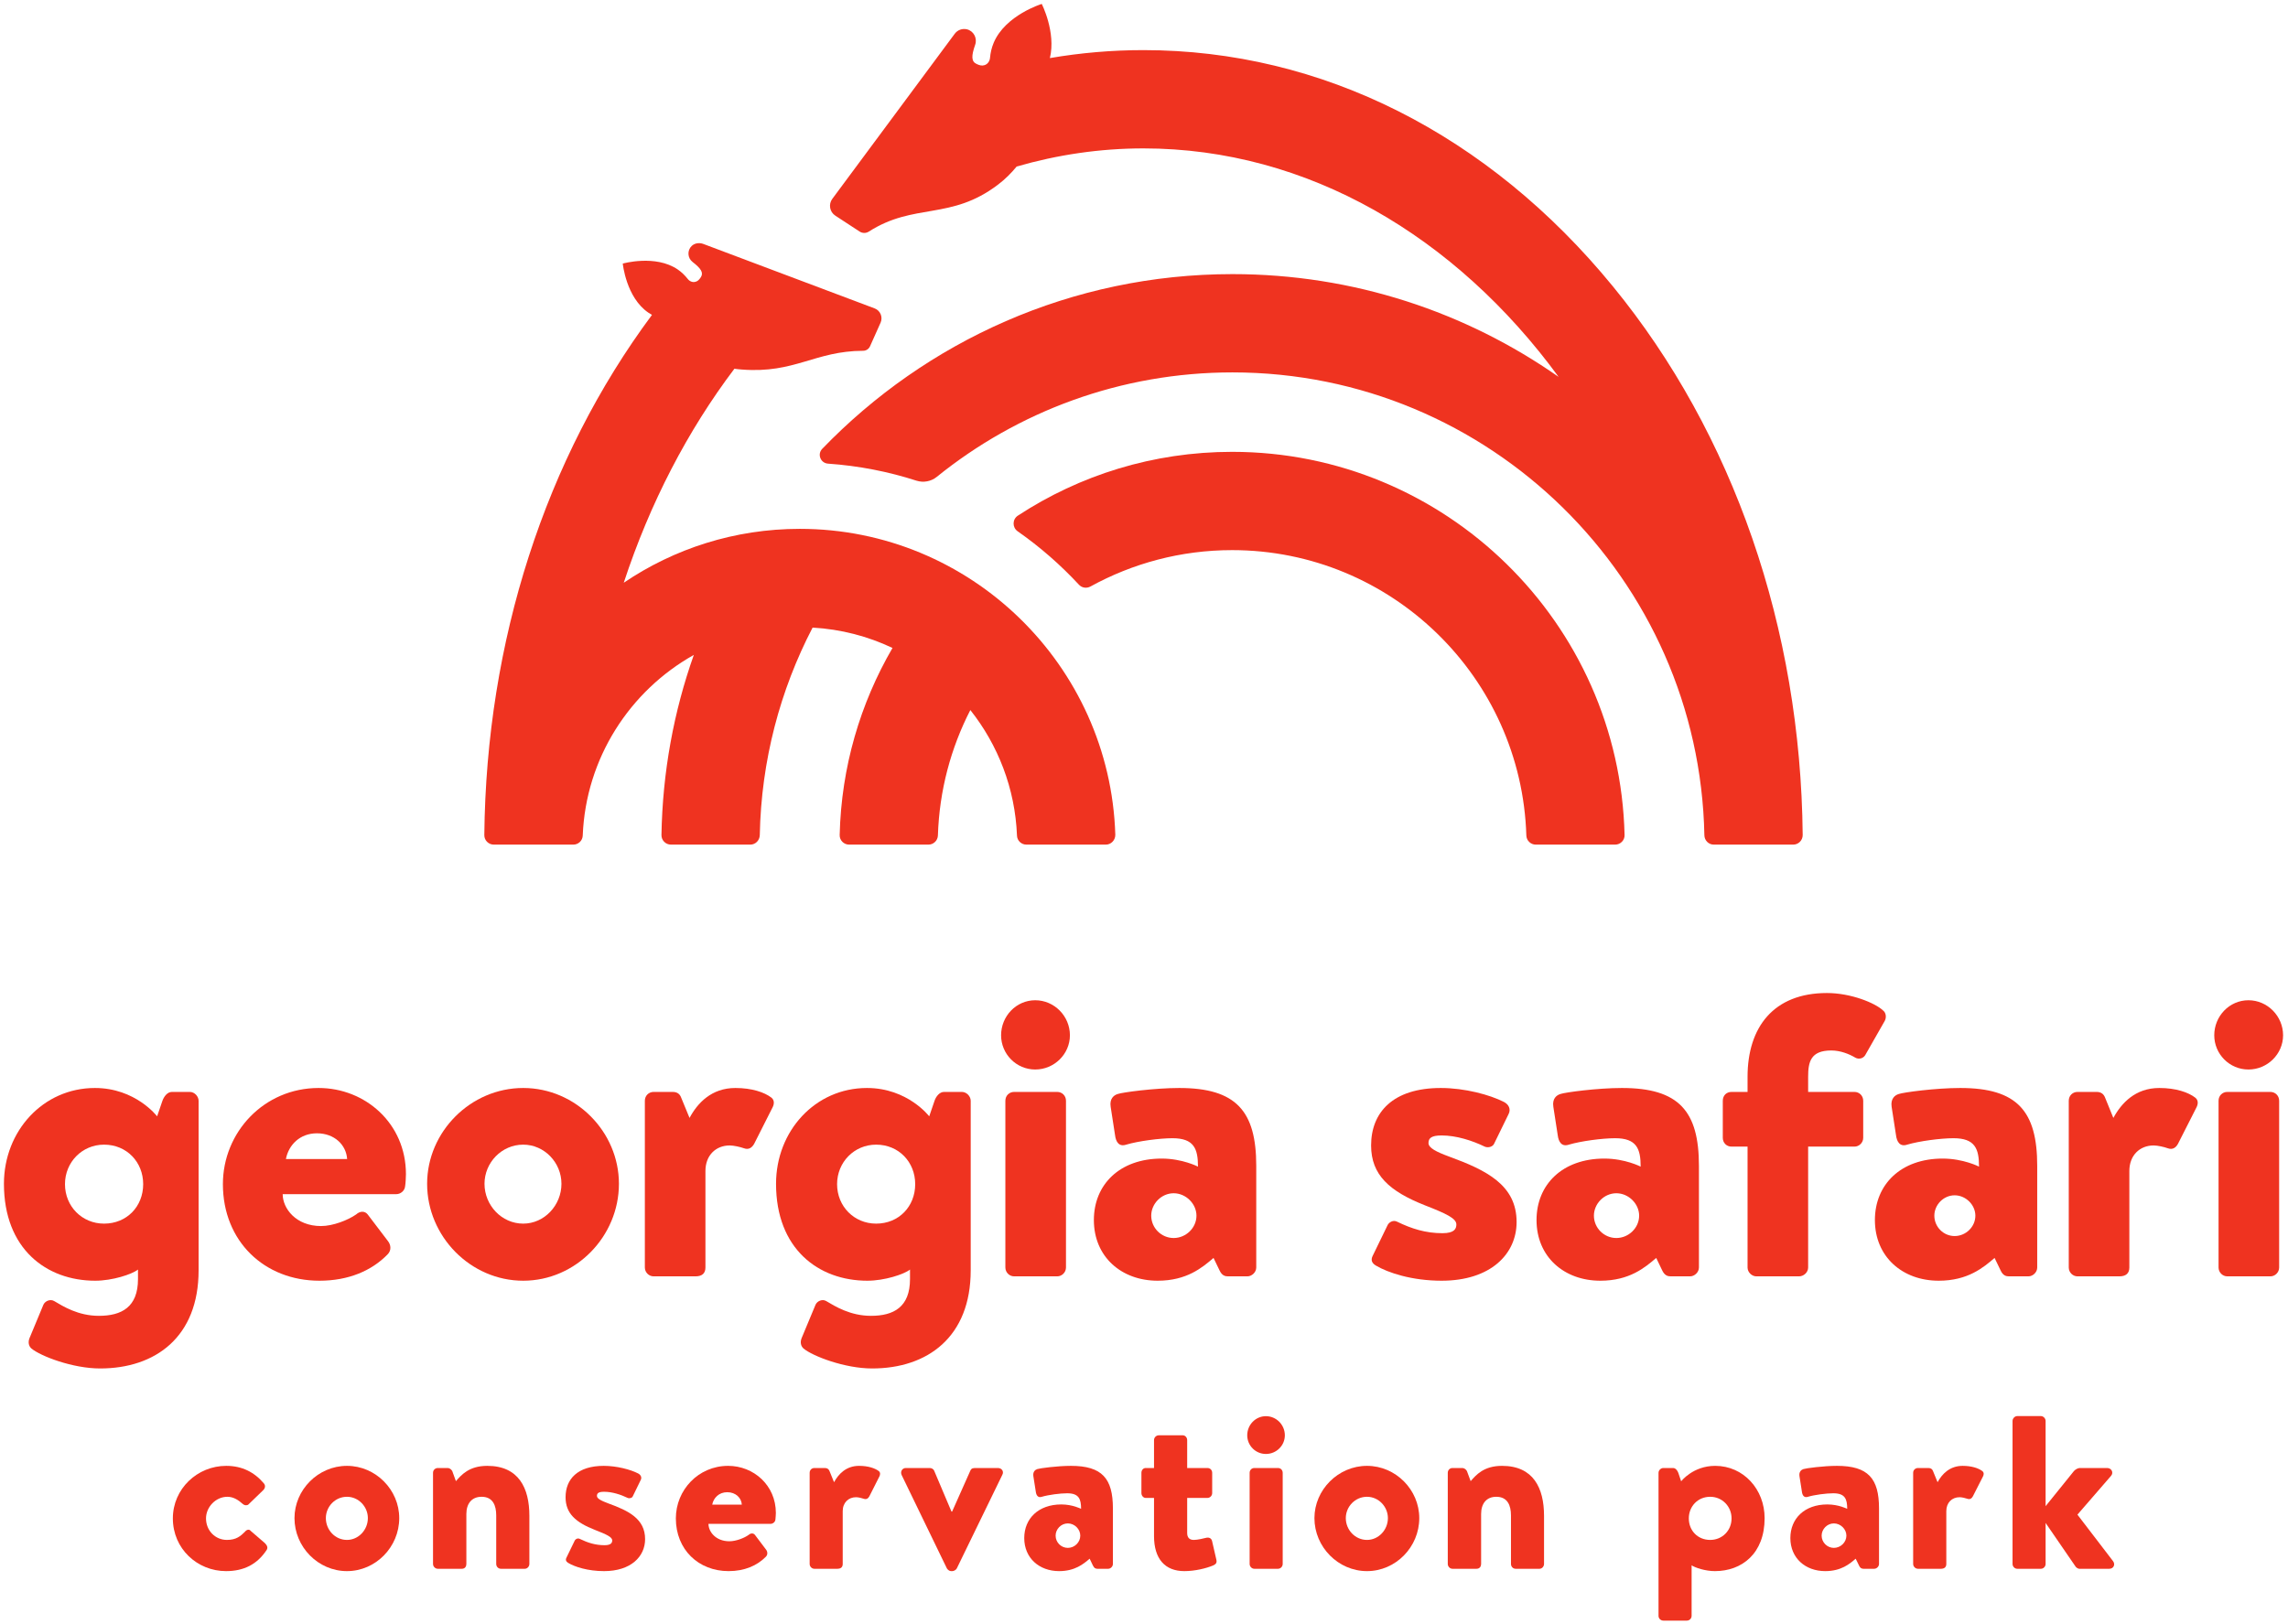 <?xml version="1.0" encoding="UTF-8"?>
<svg xmlns="http://www.w3.org/2000/svg" xmlns:xlink="http://www.w3.org/1999/xlink" width="100px" height="71px" viewBox="0 0 100 71" version="1.1">
  <g id="surface1">
    <path style=" stroke:none;fill-rule:nonzero;fill:rgb(93.725%,20%,12.549%);fill-opacity:1;" d="M 53.852 19.754 C 50.398 19.754 47.184 20.777 44.488 22.543 C 44.242 22.703 44.238 23.059 44.477 23.227 C 45.449 23.906 46.348 24.691 47.156 25.562 C 47.285 25.703 47.492 25.734 47.66 25.641 C 49.5 24.629 51.609 24.051 53.852 24.051 C 60.812 24.051 66.5 29.613 66.711 36.531 C 66.719 36.75 66.902 36.926 67.121 36.926 L 70.594 36.926 C 70.824 36.926 71.012 36.734 71.004 36.508 C 70.785 27.23 63.172 19.754 53.852 19.754 "></path>
    <path style=" stroke:none;fill-rule:nonzero;fill:rgb(93.725%,20%,12.549%);fill-opacity:1;" d="M 34.957 23.121 C 32.109 23.121 29.461 23.988 27.262 25.477 C 28.406 21.992 30.055 18.824 32.098 16.121 C 32.203 16.137 32.312 16.148 32.426 16.156 C 34.738 16.336 35.609 15.344 37.723 15.336 C 37.852 15.336 37.969 15.262 38.023 15.145 L 38.488 14.105 C 38.594 13.863 38.477 13.578 38.23 13.484 L 30.738 10.664 C 30.566 10.602 30.367 10.625 30.234 10.75 C 30.027 10.945 30.047 11.281 30.27 11.453 C 30.633 11.734 30.758 11.918 30.633 12.117 C 30.559 12.23 30.492 12.297 30.395 12.32 C 30.273 12.355 30.141 12.301 30.062 12.199 C 29.938 12.043 29.793 11.898 29.621 11.781 C 28.648 11.117 27.219 11.523 27.219 11.523 C 27.219 11.523 27.363 13.004 28.336 13.668 C 28.387 13.703 28.441 13.734 28.496 13.766 C 23.836 20.035 21.25 28.035 21.168 36.508 C 21.164 36.738 21.352 36.926 21.582 36.926 L 25.059 36.926 C 25.277 36.926 25.461 36.754 25.469 36.531 C 25.605 33.141 27.531 30.199 30.324 28.633 C 29.449 31.102 28.957 33.75 28.91 36.508 C 28.906 36.738 29.094 36.926 29.324 36.926 L 32.793 36.926 C 33.02 36.926 33.199 36.742 33.207 36.516 C 33.27 33.25 34.098 30.164 35.516 27.438 C 36.758 27.508 37.938 27.82 39.008 28.328 C 37.602 30.746 36.77 33.531 36.699 36.504 C 36.691 36.734 36.879 36.926 37.109 36.926 L 40.578 36.926 C 40.801 36.926 40.984 36.75 40.992 36.527 C 41.055 34.559 41.559 32.695 42.41 31.043 C 43.617 32.566 44.367 34.465 44.449 36.535 C 44.457 36.754 44.641 36.926 44.859 36.926 L 48.332 36.926 C 48.566 36.926 48.75 36.727 48.746 36.492 C 48.516 29.082 42.418 23.121 34.957 23.121 "></path>
    <path style=" stroke:none;fill-rule:nonzero;fill:rgb(93.725%,20%,12.549%);fill-opacity:1;" d="M 70.496 12.523 C 65.043 5.859 57.758 2.191 49.977 2.191 C 48.598 2.191 47.23 2.309 45.887 2.539 C 46.16 1.402 45.531 0.172 45.531 0.172 C 45.531 0.172 43.941 0.66 43.43 1.871 C 43.34 2.086 43.289 2.309 43.27 2.531 C 43.258 2.672 43.168 2.805 43.031 2.848 C 42.922 2.883 42.82 2.863 42.684 2.797 C 42.445 2.688 42.453 2.441 42.621 1.957 C 42.723 1.668 42.555 1.352 42.258 1.281 C 42.055 1.234 41.848 1.312 41.727 1.477 L 36.379 8.691 C 36.199 8.93 36.262 9.27 36.512 9.43 L 37.574 10.125 C 37.695 10.203 37.852 10.203 37.973 10.125 C 39.961 8.852 41.551 9.645 43.617 8.074 C 43.938 7.832 44.203 7.562 44.434 7.281 C 46.215 6.766 48.07 6.488 49.977 6.488 C 57.16 6.488 63.633 10.344 68.121 16.477 C 64.078 13.645 59.164 11.984 53.867 11.984 C 46.832 11.984 40.473 14.918 35.934 19.625 C 35.711 19.859 35.863 20.246 36.188 20.27 C 37.527 20.363 38.824 20.617 40.059 21.016 C 40.359 21.109 40.691 21.051 40.938 20.852 C 44.477 17.992 48.977 16.281 53.867 16.281 C 65.105 16.281 74.273 25.32 74.492 36.516 C 74.496 36.742 74.676 36.926 74.902 36.926 L 78.375 36.926 C 78.605 36.926 78.789 36.738 78.789 36.508 C 78.703 27.465 75.766 18.961 70.496 12.523 "></path>
    <path style=" stroke:none;fill-rule:nonzero;fill:rgb(93.725%,20%,12.549%);fill-opacity:1;" d="M 4.547 53.496 C 5.543 53.496 6.258 52.746 6.258 51.77 C 6.258 50.809 5.543 50.043 4.547 50.043 C 3.59 50.043 2.84 50.809 2.84 51.77 C 2.84 52.746 3.59 53.496 4.547 53.496 Z M 8.68 55.539 C 8.68 58.449 6.797 59.828 4.375 59.828 C 3.172 59.828 1.777 59.289 1.375 58.957 C 1.254 58.852 1.219 58.68 1.289 58.504 L 1.898 57.039 C 1.969 56.883 2.195 56.777 2.371 56.883 C 2.754 57.109 3.414 57.527 4.32 57.527 C 5.316 57.527 6.031 57.145 6.031 55.922 L 6.031 55.504 C 5.77 55.711 4.914 55.992 4.164 55.992 C 2.02 55.992 0.172 54.594 0.172 51.754 C 0.172 49.449 1.883 47.566 4.148 47.566 C 5.926 47.566 6.867 48.805 6.867 48.805 L 7.094 48.141 C 7.164 47.934 7.32 47.738 7.512 47.738 L 8.297 47.738 C 8.504 47.738 8.68 47.934 8.68 48.125 L 8.68 55.539 "></path>
    <path style=" stroke:none;fill-rule:nonzero;fill:rgb(93.725%,20%,12.549%);fill-opacity:1;" d="M 15.172 50.672 C 15.133 50.059 14.621 49.547 13.852 49.547 C 13.105 49.547 12.613 50.059 12.496 50.672 Z M 13.926 47.566 C 15.965 47.566 17.742 49.117 17.742 51.332 C 17.742 51.457 17.727 51.734 17.707 51.855 C 17.691 52.066 17.5 52.207 17.324 52.207 L 12.355 52.207 C 12.355 52.832 12.934 53.602 14.031 53.602 C 14.555 53.602 15.215 53.34 15.566 53.094 C 15.738 52.938 15.949 52.938 16.07 53.094 L 16.961 54.266 C 17.082 54.422 17.117 54.664 16.941 54.84 C 16.246 55.555 15.234 55.992 13.961 55.992 C 11.555 55.992 9.742 54.266 9.742 51.77 C 9.742 49.5 11.539 47.566 13.926 47.566 "></path>
    <path style=" stroke:none;fill-rule:nonzero;fill:rgb(93.725%,20%,12.549%);fill-opacity:1;" d="M 22.867 53.496 C 23.793 53.496 24.539 52.695 24.539 51.754 C 24.539 50.828 23.793 50.043 22.867 50.043 C 21.926 50.043 21.176 50.828 21.176 51.754 C 21.176 52.695 21.926 53.496 22.867 53.496 Z M 22.867 47.566 C 25.168 47.566 27.051 49.484 27.051 51.754 C 27.051 54.055 25.168 55.992 22.867 55.992 C 20.566 55.992 18.668 54.055 18.668 51.754 C 18.668 49.484 20.566 47.566 22.867 47.566 "></path>
    <path style=" stroke:none;fill-rule:nonzero;fill:rgb(93.725%,20%,12.549%);fill-opacity:1;" d="M 28.184 48.125 C 28.184 47.898 28.359 47.738 28.566 47.738 L 29.402 47.738 C 29.613 47.738 29.719 47.844 29.77 47.984 L 30.137 48.875 C 30.484 48.227 31.094 47.566 32.141 47.566 C 32.871 47.566 33.414 47.758 33.711 47.984 C 33.848 48.09 33.848 48.262 33.762 48.422 L 32.961 50.008 C 32.871 50.164 32.734 50.285 32.508 50.199 C 32.367 50.148 32.07 50.078 31.895 50.078 C 31.285 50.078 30.832 50.512 30.832 51.195 L 30.832 55.414 C 30.832 55.66 30.695 55.801 30.398 55.801 L 28.566 55.801 C 28.359 55.801 28.184 55.625 28.184 55.414 L 28.184 48.125 "></path>
    <path style=" stroke:none;fill-rule:nonzero;fill:rgb(93.725%,20%,12.549%);fill-opacity:1;" d="M 38.293 53.496 C 39.285 53.496 40 52.746 40 51.77 C 40 50.809 39.285 50.043 38.293 50.043 C 37.336 50.043 36.586 50.809 36.586 51.77 C 36.586 52.746 37.336 53.496 38.293 53.496 Z M 42.426 55.539 C 42.426 58.449 40.543 59.828 38.117 59.828 C 36.918 59.828 35.52 59.289 35.121 58.957 C 35 58.852 34.965 58.68 35.035 58.504 L 35.645 57.039 C 35.715 56.883 35.941 56.777 36.113 56.883 C 36.496 57.109 37.16 57.527 38.066 57.527 C 39.059 57.527 39.773 57.145 39.773 55.922 L 39.773 55.504 C 39.512 55.711 38.66 55.992 37.91 55.992 C 35.766 55.992 33.918 54.594 33.918 51.754 C 33.918 49.449 35.625 47.566 37.891 47.566 C 39.672 47.566 40.613 48.805 40.613 48.805 L 40.84 48.141 C 40.906 47.934 41.066 47.738 41.258 47.738 L 42.039 47.738 C 42.25 47.738 42.426 47.934 42.426 48.125 L 42.426 55.539 "></path>
    <path style=" stroke:none;fill-rule:nonzero;fill:rgb(93.725%,20%,12.549%);fill-opacity:1;" d="M 43.941 48.125 C 43.941 47.898 44.113 47.738 44.324 47.738 L 46.207 47.738 C 46.414 47.738 46.59 47.898 46.59 48.125 L 46.59 55.414 C 46.59 55.625 46.414 55.801 46.207 55.801 L 44.324 55.801 C 44.113 55.801 43.941 55.625 43.941 55.414 Z M 43.754 45.262 C 43.754 44.426 44.414 43.73 45.246 43.73 C 46.082 43.73 46.762 44.426 46.762 45.262 C 46.762 46.078 46.082 46.758 45.246 46.758 C 44.414 46.758 43.754 46.078 43.754 45.262 "></path>
    <path style=" stroke:none;fill-rule:nonzero;fill:rgb(93.725%,20%,12.549%);fill-opacity:1;" d="M 51.297 54.125 C 51.832 54.125 52.293 53.684 52.293 53.148 C 52.293 52.629 51.832 52.168 51.297 52.168 C 50.758 52.168 50.316 52.629 50.316 53.148 C 50.316 53.684 50.758 54.125 51.297 54.125 Z M 50.773 50.652 C 51.68 50.652 52.359 51.004 52.359 51.004 C 52.359 50.219 52.184 49.762 51.242 49.762 C 50.688 49.762 49.746 49.887 49.223 50.043 C 48.906 50.148 48.77 49.922 48.734 49.625 L 48.543 48.387 C 48.488 48.035 48.68 47.879 48.855 47.828 C 49.047 47.758 50.461 47.566 51.539 47.566 C 54.031 47.566 54.906 48.578 54.906 50.969 L 54.906 55.414 C 54.906 55.625 54.711 55.801 54.52 55.801 L 53.668 55.801 C 53.543 55.801 53.406 55.766 53.301 55.539 L 53.039 54.996 C 52.551 55.414 51.871 55.992 50.598 55.992 C 49.012 55.992 47.809 54.945 47.809 53.34 C 47.809 51.785 48.941 50.652 50.773 50.652 "></path>
    <path style=" stroke:none;fill-rule:nonzero;fill:rgb(93.725%,20%,12.549%);fill-opacity:1;" d="M 60.133 55.328 C 59.957 55.223 59.906 55.086 59.992 54.91 L 60.637 53.582 C 60.691 53.445 60.883 53.32 61.059 53.41 C 61.703 53.723 62.312 53.914 63.043 53.914 C 63.566 53.914 63.652 53.723 63.652 53.531 C 63.652 53.27 63.219 53.062 62.277 52.695 C 60.727 52.082 59.926 51.367 59.926 50.078 C 59.926 48.629 60.883 47.566 62.973 47.566 C 64.02 47.566 65.117 47.863 65.73 48.176 C 65.938 48.281 66.043 48.488 65.938 48.699 L 65.309 49.988 C 65.258 50.129 65.051 50.199 64.891 50.129 C 64.352 49.867 63.652 49.641 63.008 49.641 C 62.555 49.641 62.434 49.762 62.434 49.973 C 62.434 50.184 62.766 50.355 63.34 50.566 C 64.961 51.16 66.285 51.805 66.285 53.426 C 66.285 54.824 65.152 55.992 63.008 55.992 C 61.703 55.992 60.656 55.641 60.133 55.328 "></path>
    <path style=" stroke:none;fill-rule:nonzero;fill:rgb(93.725%,20%,12.549%);fill-opacity:1;" d="M 70.645 54.125 C 71.18 54.125 71.641 53.684 71.641 53.148 C 71.641 52.629 71.18 52.168 70.645 52.168 C 70.105 52.168 69.664 52.629 69.664 53.148 C 69.664 53.684 70.105 54.125 70.645 54.125 Z M 70.121 50.652 C 71.027 50.652 71.707 51.004 71.707 51.004 C 71.707 50.219 71.531 49.762 70.59 49.762 C 70.035 49.762 69.094 49.887 68.57 50.043 C 68.254 50.148 68.117 49.922 68.082 49.625 L 67.891 48.387 C 67.836 48.035 68.027 47.879 68.203 47.828 C 68.395 47.758 69.809 47.566 70.887 47.566 C 73.379 47.566 74.254 48.578 74.254 50.969 L 74.254 55.414 C 74.254 55.625 74.059 55.801 73.867 55.801 L 73.016 55.801 C 72.895 55.801 72.754 55.766 72.648 55.539 L 72.387 54.996 C 71.898 55.414 71.219 55.992 69.945 55.992 C 68.359 55.992 67.156 54.945 67.156 53.34 C 67.156 51.785 68.289 50.652 70.121 50.652 "></path>
    <path style=" stroke:none;fill-rule:nonzero;fill:rgb(93.725%,20%,12.549%);fill-opacity:1;" d="M 76.379 50.129 L 75.68 50.129 C 75.453 50.129 75.297 49.957 75.297 49.746 L 75.297 48.125 C 75.297 47.898 75.453 47.738 75.68 47.738 L 76.379 47.738 L 76.379 47.078 C 76.379 44.914 77.512 43.414 79.848 43.414 C 80.895 43.414 81.957 43.848 82.305 44.18 C 82.426 44.27 82.461 44.477 82.375 44.633 L 81.52 46.133 C 81.434 46.273 81.242 46.328 81.086 46.238 C 80.824 46.082 80.441 45.926 80.039 45.926 C 79.133 45.926 79.027 46.43 79.027 47.078 L 79.027 47.738 L 81.051 47.738 C 81.258 47.738 81.434 47.898 81.434 48.125 L 81.434 49.746 C 81.434 49.957 81.258 50.129 81.051 50.129 L 79.027 50.129 L 79.027 55.414 C 79.027 55.625 78.836 55.801 78.629 55.801 L 76.762 55.801 C 76.57 55.801 76.379 55.625 76.379 55.414 L 76.379 50.129 "></path>
    <path style=" stroke:none;fill-rule:nonzero;fill:rgb(93.725%,20%,12.549%);fill-opacity:1;" d="M 85.43 54.039 C 85.918 54.039 86.336 53.637 86.336 53.148 C 86.336 52.676 85.918 52.258 85.43 52.258 C 84.941 52.258 84.543 52.676 84.543 53.148 C 84.543 53.637 84.941 54.039 85.43 54.039 Z M 84.906 50.652 C 85.816 50.652 86.496 51.004 86.496 51.004 C 86.496 50.219 86.32 49.762 85.379 49.762 C 84.82 49.762 83.879 49.887 83.355 50.043 C 83.043 50.148 82.902 49.922 82.867 49.625 L 82.676 48.387 C 82.625 48.035 82.816 47.879 82.992 47.828 C 83.184 47.758 84.594 47.566 85.676 47.566 C 88.168 47.566 89.039 48.578 89.039 50.969 L 89.039 55.414 C 89.039 55.625 88.848 55.801 88.656 55.801 L 87.801 55.801 C 87.68 55.801 87.539 55.766 87.438 55.539 L 87.176 54.996 C 86.688 55.414 86.008 55.992 84.734 55.992 C 83.148 55.992 81.945 54.945 81.945 53.34 C 81.945 51.785 83.078 50.652 84.906 50.652 "></path>
    <path style=" stroke:none;fill-rule:nonzero;fill:rgb(93.725%,20%,12.549%);fill-opacity:1;" d="M 90.418 48.125 C 90.418 47.898 90.59 47.738 90.801 47.738 L 91.637 47.738 C 91.844 47.738 91.949 47.844 92.004 47.984 L 92.367 48.875 C 92.719 48.227 93.328 47.566 94.375 47.566 C 95.105 47.566 95.645 47.758 95.941 47.984 C 96.082 48.09 96.082 48.262 95.996 48.422 L 95.191 50.008 C 95.105 50.164 94.965 50.285 94.738 50.199 C 94.602 50.148 94.305 50.078 94.129 50.078 C 93.52 50.078 93.066 50.512 93.066 51.195 L 93.066 55.414 C 93.066 55.66 92.926 55.801 92.629 55.801 L 90.801 55.801 C 90.59 55.801 90.418 55.625 90.418 55.414 L 90.418 48.125 "></path>
    <path style=" stroke:none;fill-rule:nonzero;fill:rgb(93.725%,20%,12.549%);fill-opacity:1;" d="M 96.965 48.125 C 96.965 47.898 97.137 47.738 97.348 47.738 L 99.23 47.738 C 99.438 47.738 99.613 47.898 99.613 48.125 L 99.613 55.414 C 99.613 55.625 99.438 55.801 99.23 55.801 L 97.348 55.801 C 97.137 55.801 96.965 55.625 96.965 55.414 Z M 96.777 45.262 C 96.777 44.426 97.438 43.73 98.27 43.73 C 99.105 43.73 99.785 44.426 99.785 45.262 C 99.785 46.078 99.105 46.758 98.27 46.758 C 97.438 46.758 96.777 46.078 96.777 45.262 "></path>
    <path style=" stroke:none;fill-rule:nonzero;fill:rgb(93.725%,20%,12.549%);fill-opacity:1;" d="M 9.887 64.086 C 10.582 64.086 11.117 64.363 11.535 64.855 C 11.621 64.961 11.582 65.086 11.48 65.172 L 10.859 65.773 C 10.812 65.82 10.699 65.828 10.613 65.754 C 10.43 65.59 10.211 65.438 9.938 65.438 C 9.43 65.438 9.004 65.887 9.004 66.383 C 9.004 66.918 9.41 67.324 9.918 67.324 C 10.328 67.324 10.516 67.156 10.707 66.965 C 10.785 66.867 10.898 66.848 10.953 66.926 L 11.574 67.461 C 11.668 67.555 11.727 67.66 11.648 67.773 C 11.242 68.383 10.668 68.688 9.879 68.688 C 8.621 68.688 7.555 67.707 7.555 66.383 C 7.555 65.086 8.629 64.086 9.887 64.086 "></path>
    <path style=" stroke:none;fill-rule:nonzero;fill:rgb(93.725%,20%,12.549%);fill-opacity:1;" d="M 15.164 67.324 C 15.668 67.324 16.078 66.887 16.078 66.371 C 16.078 65.867 15.668 65.438 15.164 65.438 C 14.648 65.438 14.242 65.867 14.242 66.371 C 14.242 66.887 14.648 67.324 15.164 67.324 Z M 15.164 64.086 C 16.422 64.086 17.449 65.133 17.449 66.371 C 17.449 67.633 16.422 68.688 15.164 68.688 C 13.906 68.688 12.871 67.633 12.871 66.371 C 12.871 65.133 13.906 64.086 15.164 64.086 "></path>
    <path style=" stroke:none;fill-rule:nonzero;fill:rgb(93.725%,20%,12.549%);fill-opacity:1;" d="M 18.926 64.391 C 18.926 64.266 19.023 64.18 19.137 64.18 L 19.566 64.18 C 19.633 64.18 19.719 64.227 19.766 64.312 L 19.926 64.754 C 20.164 64.484 20.5 64.086 21.297 64.086 C 22.672 64.086 23.137 65.059 23.137 66.27 L 23.137 68.375 C 23.137 68.488 23.043 68.586 22.938 68.586 L 21.898 68.586 C 21.773 68.586 21.688 68.488 21.688 68.375 L 21.688 66.25 C 21.688 65.828 21.547 65.438 21.051 65.438 C 20.613 65.438 20.383 65.742 20.383 66.191 L 20.383 68.375 C 20.383 68.469 20.336 68.586 20.184 68.586 L 19.137 68.586 C 19.023 68.586 18.926 68.488 18.926 68.375 L 18.926 64.391 "></path>
    <path style=" stroke:none;fill-rule:nonzero;fill:rgb(93.725%,20%,12.549%);fill-opacity:1;" d="M 24.832 68.328 C 24.738 68.27 24.707 68.195 24.758 68.098 L 25.109 67.375 C 25.137 67.297 25.242 67.23 25.336 67.277 C 25.691 67.449 26.023 67.555 26.422 67.555 C 26.707 67.555 26.758 67.449 26.758 67.344 C 26.758 67.203 26.52 67.086 26.004 66.887 C 25.156 66.555 24.719 66.164 24.719 65.457 C 24.719 64.668 25.242 64.086 26.387 64.086 C 26.957 64.086 27.555 64.246 27.891 64.418 C 28.004 64.477 28.062 64.59 28.004 64.703 L 27.66 65.41 C 27.633 65.488 27.52 65.523 27.434 65.488 C 27.137 65.344 26.758 65.219 26.402 65.219 C 26.156 65.219 26.09 65.285 26.09 65.402 C 26.09 65.516 26.27 65.609 26.586 65.727 C 27.473 66.047 28.195 66.402 28.195 67.289 C 28.195 68.051 27.574 68.688 26.402 68.688 C 25.691 68.688 25.117 68.5 24.832 68.328 "></path>
    <path style=" stroke:none;fill-rule:nonzero;fill:rgb(93.725%,20%,12.549%);fill-opacity:1;" d="M 32.422 65.781 C 32.406 65.488 32.156 65.238 31.785 65.238 C 31.422 65.238 31.184 65.488 31.129 65.781 Z M 31.824 64.086 C 32.938 64.086 33.91 64.934 33.91 66.145 C 33.91 66.211 33.898 66.363 33.891 66.43 C 33.883 66.543 33.777 66.621 33.68 66.621 L 30.965 66.621 C 30.965 66.965 31.281 67.383 31.879 67.383 C 32.168 67.383 32.527 67.242 32.719 67.105 C 32.812 67.02 32.93 67.02 32.996 67.105 L 33.48 67.746 C 33.547 67.832 33.566 67.965 33.473 68.059 C 33.09 68.449 32.539 68.688 31.844 68.688 C 30.527 68.688 29.539 67.746 29.539 66.383 C 29.539 65.145 30.52 64.086 31.824 64.086 "></path>
    <path style=" stroke:none;fill-rule:nonzero;fill:rgb(93.725%,20%,12.549%);fill-opacity:1;" d="M 35.387 64.391 C 35.387 64.266 35.48 64.18 35.594 64.18 L 36.051 64.18 C 36.168 64.18 36.223 64.238 36.254 64.312 L 36.453 64.801 C 36.645 64.449 36.977 64.086 37.547 64.086 C 37.949 64.086 38.242 64.191 38.406 64.312 C 38.48 64.371 38.48 64.465 38.434 64.551 L 37.996 65.418 C 37.949 65.504 37.871 65.57 37.746 65.523 C 37.672 65.496 37.512 65.457 37.414 65.457 C 37.082 65.457 36.832 65.695 36.832 66.066 L 36.832 68.375 C 36.832 68.508 36.758 68.586 36.594 68.586 L 35.594 68.586 C 35.48 68.586 35.387 68.488 35.387 68.375 L 35.387 64.391 "></path>
    <path style=" stroke:none;fill-rule:nonzero;fill:rgb(93.725%,20%,12.549%);fill-opacity:1;" d="M 39.406 64.484 C 39.34 64.332 39.434 64.18 39.594 64.18 L 40.633 64.18 C 40.719 64.18 40.805 64.227 40.832 64.305 L 41.586 66.086 C 41.598 66.086 41.605 66.086 41.613 66.086 L 42.406 64.305 C 42.461 64.172 42.547 64.18 42.699 64.18 L 43.613 64.18 C 43.785 64.18 43.891 64.332 43.805 64.484 L 41.816 68.574 C 41.785 68.633 41.691 68.688 41.625 68.688 L 41.566 68.688 C 41.5 68.688 41.426 68.633 41.387 68.574 L 39.406 64.484 "></path>
    <path style=" stroke:none;fill-rule:nonzero;fill:rgb(93.725%,20%,12.549%);fill-opacity:1;" d="M 46.672 67.672 C 46.965 67.672 47.215 67.43 47.215 67.137 C 47.215 66.852 46.965 66.602 46.672 66.602 C 46.375 66.602 46.137 66.852 46.137 67.137 C 46.137 67.43 46.375 67.672 46.672 67.672 Z M 46.387 65.773 C 46.879 65.773 47.25 65.965 47.25 65.965 C 47.25 65.535 47.156 65.285 46.641 65.285 C 46.336 65.285 45.824 65.352 45.535 65.438 C 45.367 65.496 45.289 65.371 45.27 65.211 L 45.164 64.535 C 45.137 64.344 45.242 64.258 45.336 64.227 C 45.441 64.191 46.215 64.086 46.805 64.086 C 48.168 64.086 48.641 64.637 48.641 65.945 L 48.641 68.375 C 48.641 68.488 48.539 68.586 48.434 68.586 L 47.965 68.586 C 47.898 68.586 47.824 68.566 47.766 68.441 L 47.625 68.145 C 47.355 68.375 46.984 68.688 46.289 68.688 C 45.422 68.688 44.766 68.117 44.766 67.242 C 44.766 66.391 45.387 65.773 46.387 65.773 "></path>
    <path style=" stroke:none;fill-rule:nonzero;fill:rgb(93.725%,20%,12.549%);fill-opacity:1;" d="M 50.438 65.488 L 50.074 65.488 C 49.973 65.488 49.887 65.391 49.887 65.277 L 49.887 64.391 C 49.887 64.266 49.973 64.18 50.074 64.18 L 50.438 64.18 L 50.438 62.961 C 50.438 62.848 50.531 62.75 50.648 62.75 L 51.695 62.75 C 51.801 62.75 51.887 62.848 51.887 62.961 L 51.887 64.18 L 52.773 64.18 C 52.887 64.18 52.98 64.266 52.98 64.391 L 52.98 65.277 C 52.98 65.391 52.887 65.488 52.773 65.488 L 51.887 65.488 L 51.887 67.02 C 51.887 67.23 51.992 67.324 52.18 67.324 C 52.332 67.324 52.621 67.258 52.723 67.23 C 52.84 67.203 52.941 67.25 52.973 67.363 L 53.164 68.195 C 53.191 68.328 53.145 68.383 53.02 68.441 C 52.723 68.566 52.23 68.688 51.762 68.688 C 50.922 68.688 50.438 68.156 50.438 67.156 L 50.438 65.488 "></path>
    <path style=" stroke:none;fill-rule:nonzero;fill:rgb(93.725%,20%,12.549%);fill-opacity:1;" d="M 54.617 64.391 C 54.617 64.266 54.711 64.18 54.824 64.18 L 55.855 64.18 C 55.969 64.18 56.062 64.266 56.062 64.391 L 56.062 68.375 C 56.062 68.488 55.969 68.586 55.855 68.586 L 54.824 68.586 C 54.711 68.586 54.617 68.488 54.617 68.375 Z M 54.512 62.75 C 54.512 62.293 54.875 61.914 55.328 61.914 C 55.785 61.914 56.156 62.293 56.156 62.75 C 56.156 63.199 55.785 63.566 55.328 63.566 C 54.875 63.566 54.512 63.199 54.512 62.75 "></path>
    <path style=" stroke:none;fill-rule:nonzero;fill:rgb(93.725%,20%,12.549%);fill-opacity:1;" d="M 59.746 67.324 C 60.25 67.324 60.66 66.887 60.66 66.371 C 60.66 65.867 60.25 65.438 59.746 65.438 C 59.23 65.438 58.82 65.867 58.82 66.371 C 58.82 66.887 59.23 67.324 59.746 67.324 Z M 59.746 64.086 C 61.004 64.086 62.031 65.133 62.031 66.371 C 62.031 67.633 61.004 68.688 59.746 68.688 C 58.488 68.688 57.449 67.633 57.449 66.371 C 57.449 65.133 58.488 64.086 59.746 64.086 "></path>
    <path style=" stroke:none;fill-rule:nonzero;fill:rgb(93.725%,20%,12.549%);fill-opacity:1;" d="M 63.277 64.391 C 63.277 64.266 63.371 64.18 63.484 64.18 L 63.914 64.18 C 63.98 64.18 64.066 64.227 64.113 64.312 L 64.277 64.754 C 64.516 64.484 64.848 64.086 65.648 64.086 C 67.02 64.086 67.484 65.059 67.484 66.27 L 67.484 68.375 C 67.484 68.488 67.391 68.586 67.285 68.586 L 66.246 68.586 C 66.125 68.586 66.039 68.488 66.039 68.375 L 66.039 66.25 C 66.039 65.828 65.895 65.438 65.398 65.438 C 64.961 65.438 64.734 65.742 64.734 66.191 L 64.734 68.375 C 64.734 68.469 64.684 68.586 64.531 68.586 L 63.484 68.586 C 63.371 68.586 63.277 68.488 63.277 68.375 L 63.277 64.391 "></path>
    <path style=" stroke:none;fill-rule:nonzero;fill:rgb(93.725%,20%,12.549%);fill-opacity:1;" d="M 74.746 67.324 C 75.27 67.324 75.68 66.918 75.68 66.383 C 75.68 65.859 75.27 65.438 74.746 65.438 C 74.203 65.438 73.812 65.859 73.812 66.383 C 73.812 66.918 74.203 67.324 74.746 67.324 Z M 73.934 70.645 C 73.934 70.758 73.84 70.852 73.727 70.852 L 72.699 70.852 C 72.582 70.852 72.488 70.758 72.488 70.645 L 72.488 64.391 C 72.488 64.285 72.582 64.18 72.699 64.18 L 73.125 64.18 C 73.23 64.18 73.316 64.285 73.355 64.398 L 73.477 64.762 C 73.477 64.762 73.992 64.086 74.965 64.086 C 76.203 64.086 77.125 65.113 77.125 66.371 C 77.125 67.926 76.125 68.688 74.953 68.688 C 74.527 68.688 74.078 68.535 73.934 68.434 L 73.934 70.645 "></path>
    <path style=" stroke:none;fill-rule:nonzero;fill:rgb(93.725%,20%,12.549%);fill-opacity:1;" d="M 80.152 67.672 C 80.445 67.672 80.699 67.43 80.699 67.137 C 80.699 66.852 80.445 66.602 80.152 66.602 C 79.859 66.602 79.617 66.852 79.617 67.137 C 79.617 67.43 79.859 67.672 80.152 67.672 Z M 79.867 65.773 C 80.363 65.773 80.734 65.965 80.734 65.965 C 80.734 65.535 80.641 65.285 80.125 65.285 C 79.82 65.285 79.305 65.352 79.02 65.438 C 78.848 65.496 78.773 65.371 78.754 65.211 L 78.648 64.535 C 78.621 64.344 78.727 64.258 78.82 64.227 C 78.926 64.191 79.695 64.086 80.285 64.086 C 81.648 64.086 82.125 64.637 82.125 65.945 L 82.125 68.375 C 82.125 68.488 82.02 68.586 81.914 68.586 L 81.449 68.586 C 81.383 68.586 81.305 68.566 81.25 68.441 L 81.105 68.145 C 80.84 68.375 80.469 68.688 79.773 68.688 C 78.906 68.688 78.25 68.117 78.25 67.242 C 78.25 66.391 78.867 65.773 79.867 65.773 "></path>
    <path style=" stroke:none;fill-rule:nonzero;fill:rgb(93.725%,20%,12.549%);fill-opacity:1;" d="M 83.617 64.391 C 83.617 64.266 83.715 64.18 83.828 64.18 L 84.285 64.18 C 84.398 64.18 84.457 64.238 84.484 64.312 L 84.684 64.801 C 84.875 64.449 85.211 64.086 85.781 64.086 C 86.18 64.086 86.477 64.191 86.637 64.312 C 86.715 64.371 86.715 64.465 86.668 64.551 L 86.227 65.418 C 86.18 65.504 86.105 65.57 85.98 65.523 C 85.906 65.496 85.742 65.457 85.648 65.457 C 85.312 65.457 85.066 65.695 85.066 66.066 L 85.066 68.375 C 85.066 68.508 84.988 68.586 84.828 68.586 L 83.828 68.586 C 83.715 68.586 83.617 68.488 83.617 68.375 L 83.617 64.391 "></path>
    <path style=" stroke:none;fill-rule:nonzero;fill:rgb(93.725%,20%,12.549%);fill-opacity:1;" d="M 87.961 62.121 C 87.961 62.016 88.055 61.91 88.168 61.91 L 89.199 61.91 C 89.312 61.91 89.406 62.016 89.406 62.121 L 89.406 65.848 L 90.645 64.312 C 90.711 64.246 90.797 64.18 90.922 64.18 L 92.094 64.18 C 92.285 64.18 92.391 64.379 92.266 64.523 L 90.797 66.219 L 92.352 68.25 C 92.465 68.395 92.379 68.586 92.188 68.586 L 90.875 68.586 C 90.836 68.586 90.762 68.547 90.723 68.5 L 89.406 66.582 L 89.406 68.375 C 89.406 68.488 89.312 68.586 89.199 68.586 L 88.168 68.586 C 88.055 68.586 87.961 68.488 87.961 68.375 L 87.961 62.121 "></path>
  </g>
</svg>

